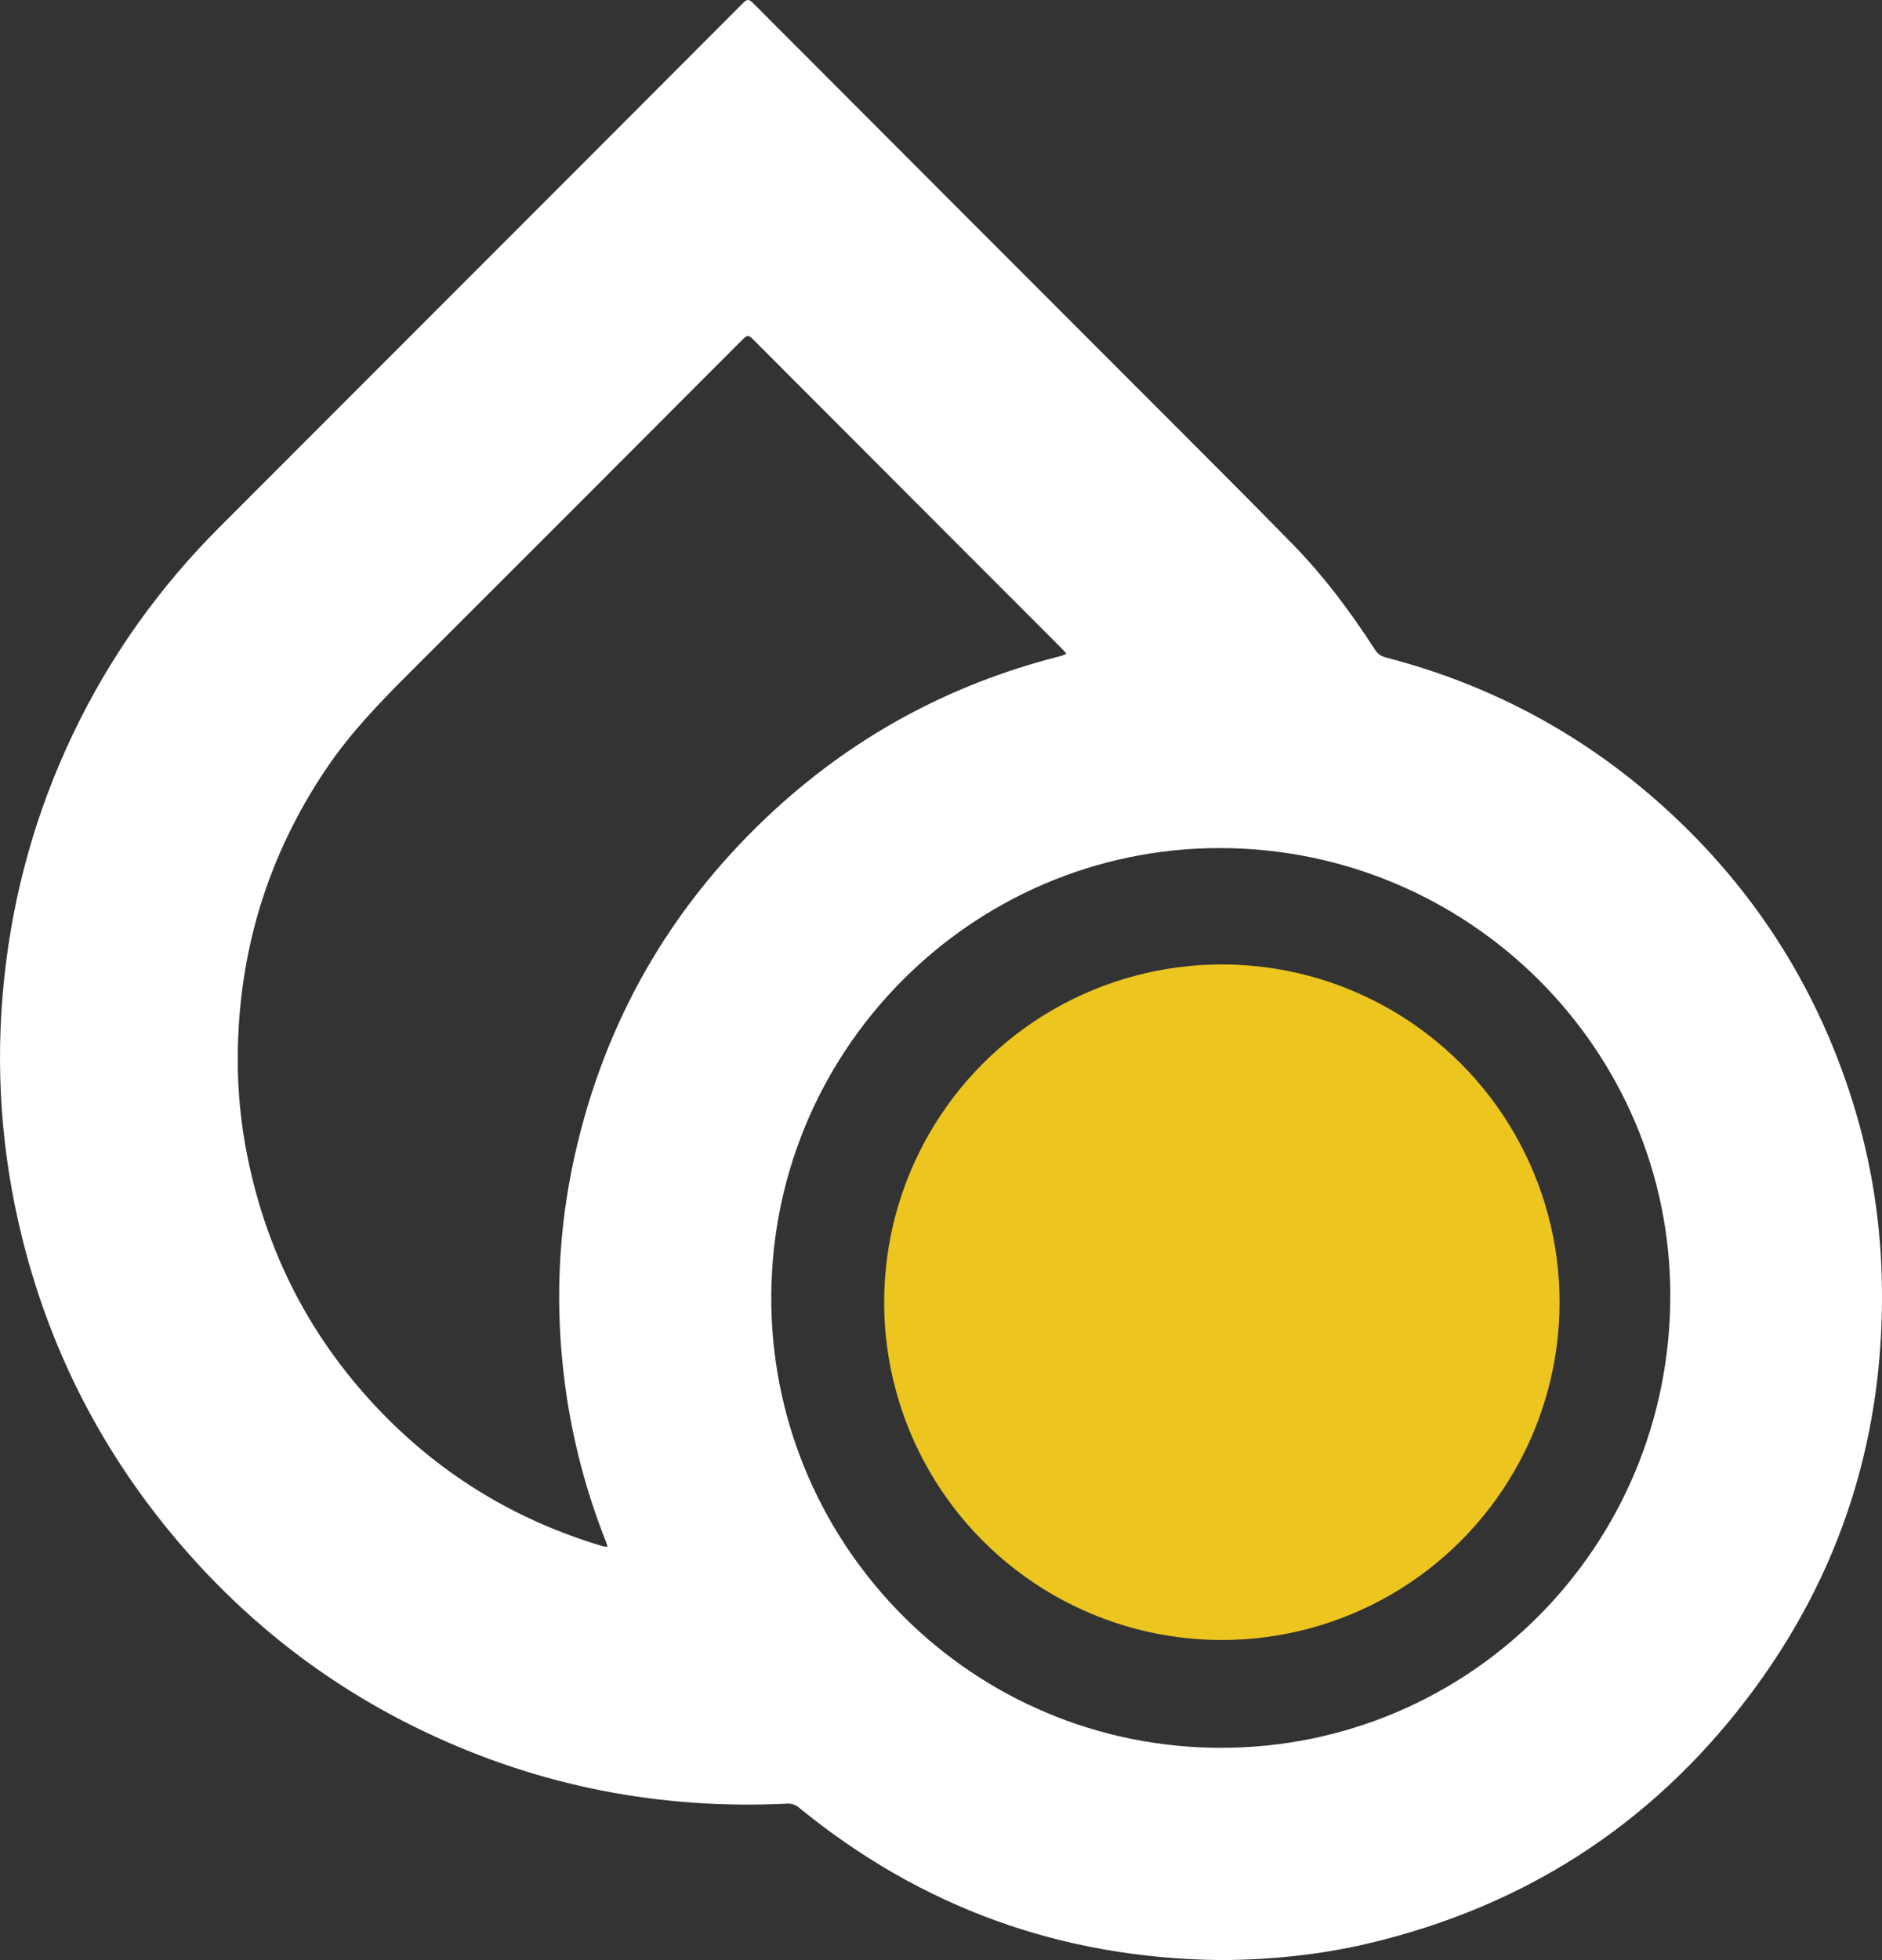 <?xml version="1.0" encoding="UTF-8"?> <svg xmlns="http://www.w3.org/2000/svg" id="b" viewBox="0 0 277.029 288.453"><rect x="0" y="0" width="277.029" height="288.453" fill="#333333" stroke="none"/><g id="c"><path d="m179.542,288.453c-23.292-.279-43.983-7.722-62.021-22.508-.399-.327-1.044-.541-1.559-.515-18.729.924-36.598-2.542-53.523-10.611-14.629-6.975-27.062-16.81-37.369-29.317-10.581-12.841-17.867-27.354-21.85-43.502-3.087-12.517-3.955-25.199-2.599-38.034,1.324-12.53,4.661-24.488,10.075-35.857,5.442-11.43,12.68-21.598,21.635-30.55,14.887-14.882,29.761-29.776,44.641-44.665C87.779,22.078,98.593,11.269,109.385.438c.559-.561.849-.601,1.434-.015,18.727,18.773,37.478,37.522,56.217,56.284,7.747,7.757,15.522,15.488,23.19,23.323,4.633,4.734,8.591,10.031,12.179,15.596.417.647.91.955,1.629,1.142,15.755,4.085,29.64,11.641,41.608,22.657,12.426,11.438,21.301,25.206,26.599,41.251,2.877,8.712,4.457,17.664,4.737,26.84.709,23.247-5.849,44.243-19.986,62.69-14.19,18.516-32.802,30.416-55.531,35.79-7.059,1.669-14.422,2.441-21.918,2.459Zm.138-31.232c36.667.003,66.161-29.641,66.188-66.526.027-36.316-29.745-65.895-66.366-65.889-36.571.007-66.713,30.202-65.957,67.603.715,35.413,29.586,64.738,66.134,64.812ZM34.995,155.508c-.027,4.931.445,9.815,1.415,14.64,2.922,14.534,9.513,27.178,19.839,37.812,9.083,9.355,19.936,15.854,32.44,19.577.236.07.496.061.745.089-.069-.22-.123-.446-.208-.661-2.957-7.449-4.981-15.145-6.042-23.087-1.528-11.44-1.075-22.813,1.468-34.066,4.381-19.387,13.816-35.942,28.26-49.594,12.343-11.665,26.794-19.537,43.269-23.683.272-.068.525-.214.787-.324-.166-.198-.317-.41-.499-.591-15.228-15.242-30.461-30.479-45.674-45.736-.574-.575-.855-.554-1.417.009-16.291,16.328-32.589,32.649-48.916,48.941-4.455,4.445-8.823,8.951-12.364,14.187-8.679,12.835-13.004,27.01-13.102,42.487Z" style="fill:#fff;"></path><circle cx="179.856" cy="191.642" r="49.71" style="fill:#ecc51f;"></circle></g></svg> 